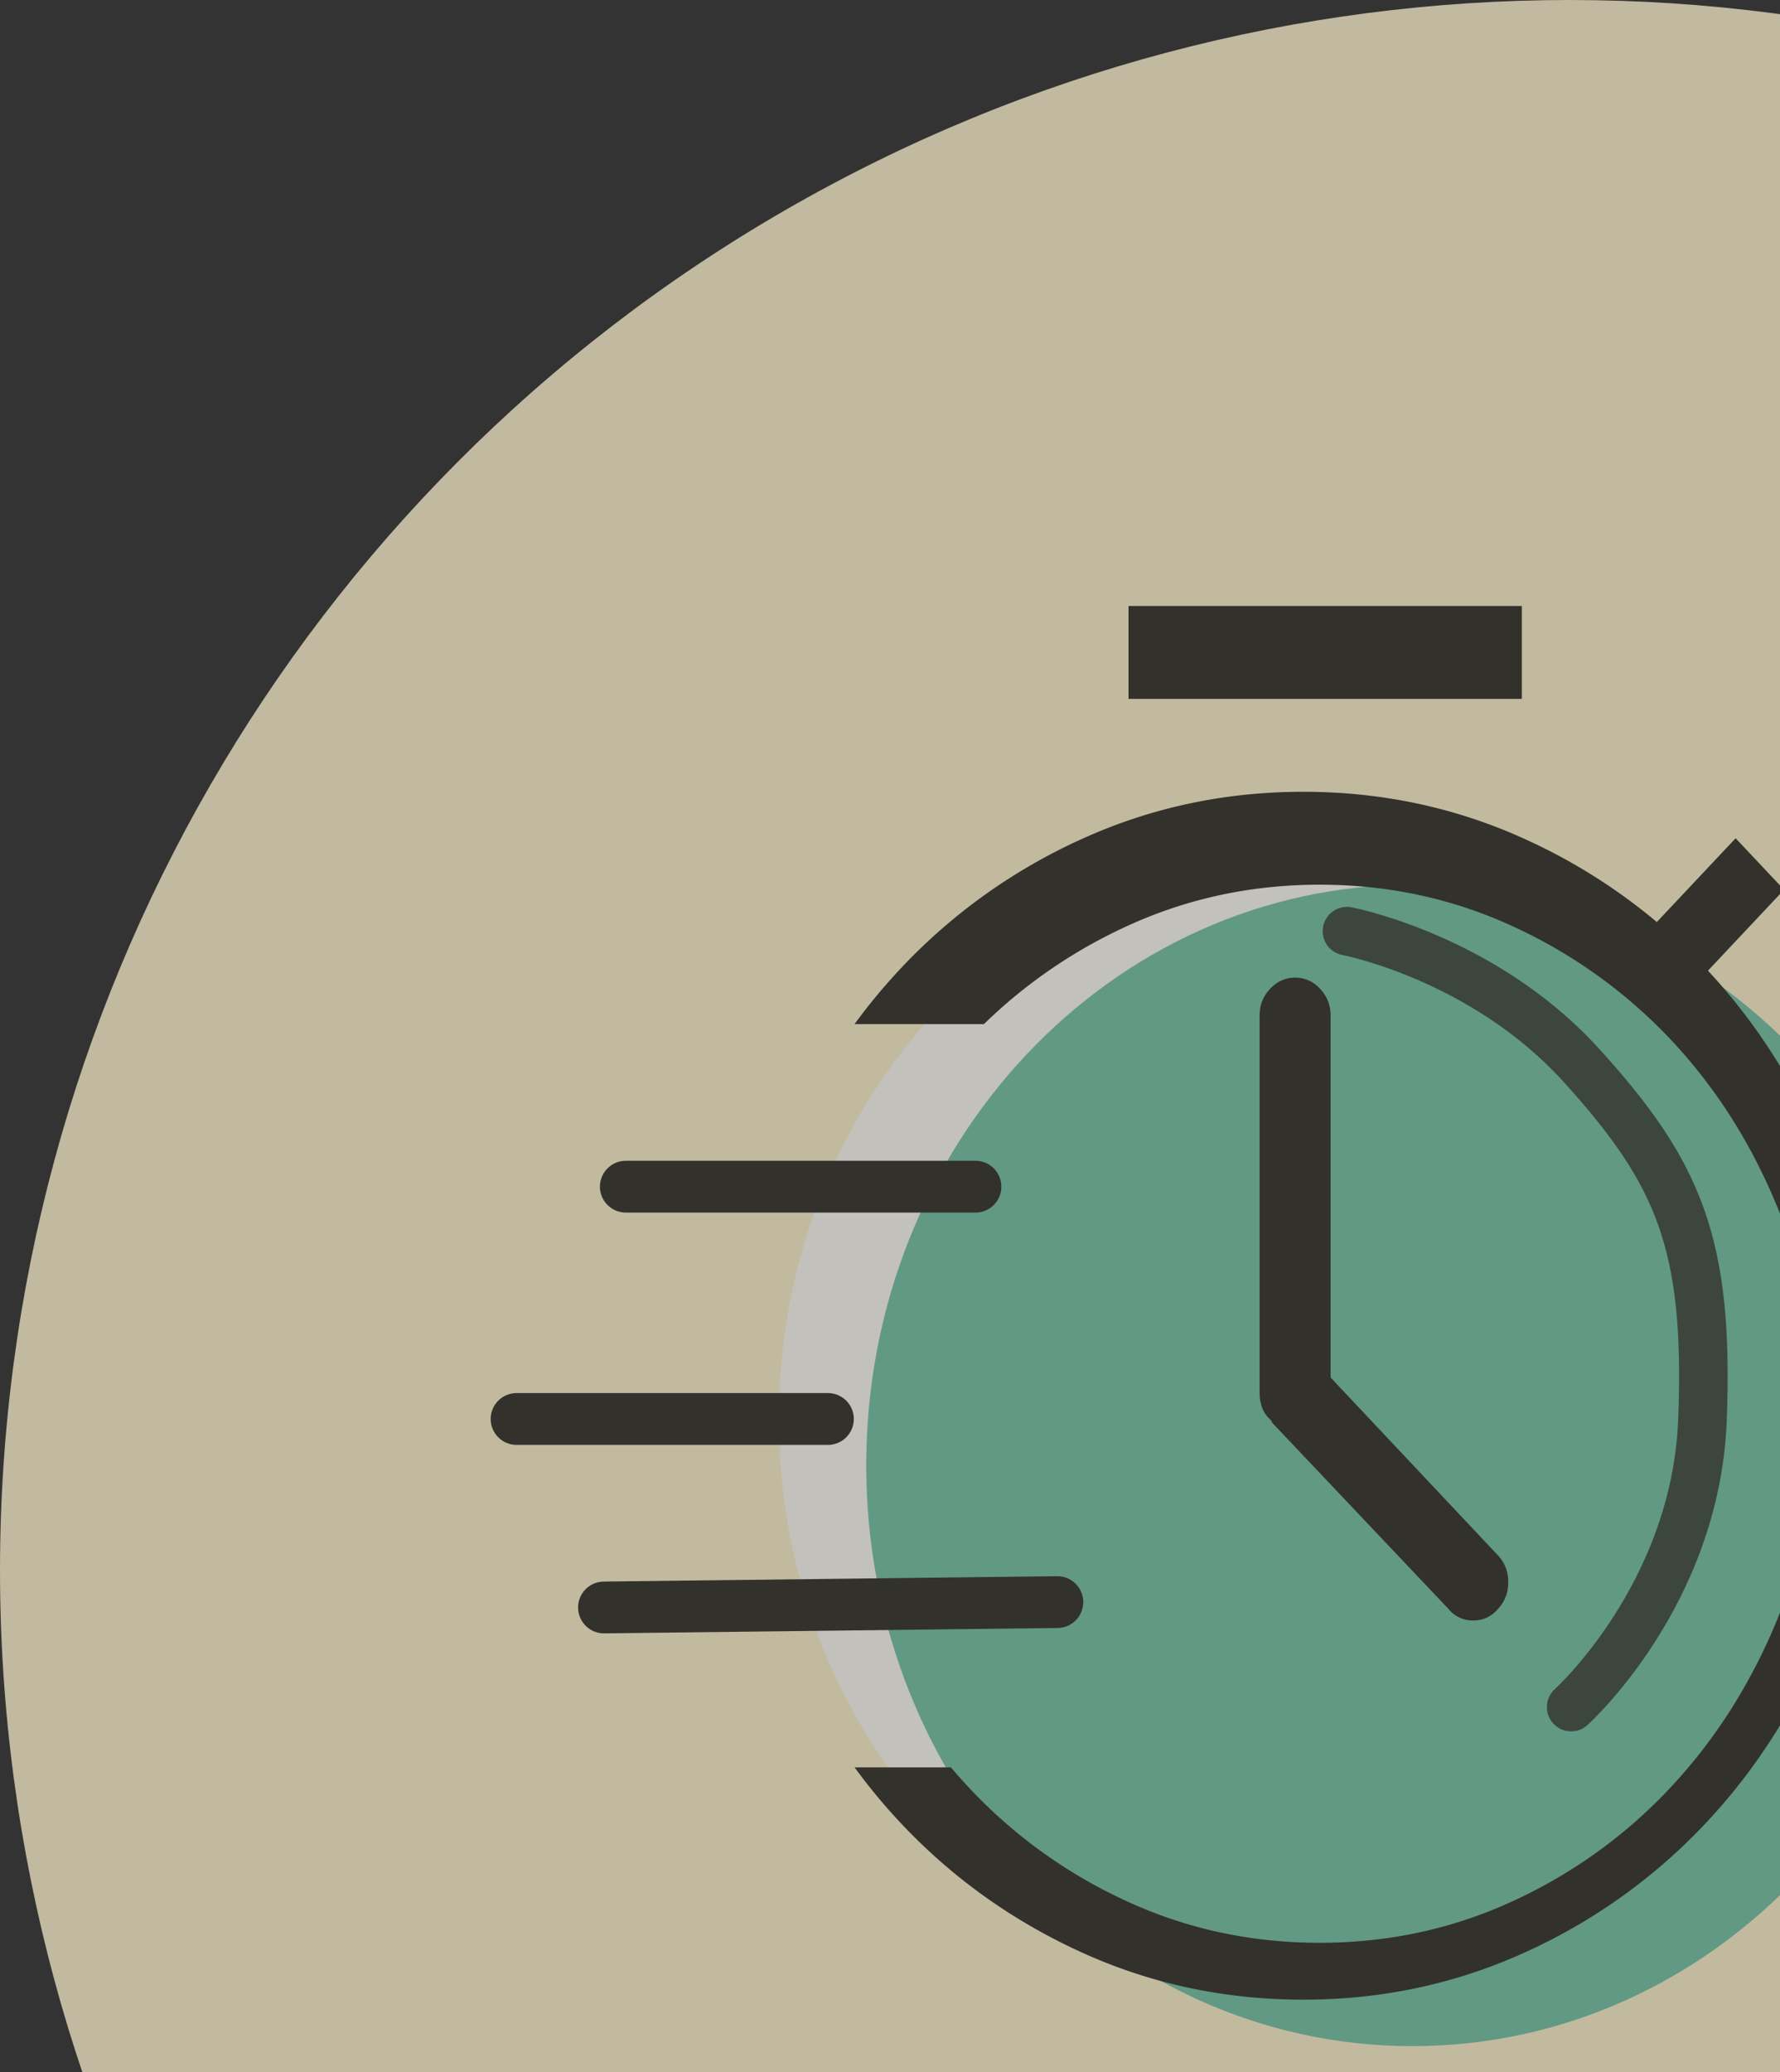 <?xml version="1.0" encoding="UTF-8"?>
<svg xmlns:xlink="http://www.w3.org/1999/xlink" xmlns="http://www.w3.org/2000/svg" name="Edate" width="55" height="64" fill="none">
  <rect width="100%" height="100%" fill="#333333" stroke="none"/>
  <g opacity=".7" fill="none">
    <circle cx="48.5" cy="48.5" r="48.5" fill="#FDF2CF"></circle>
    <path d="M40.27 77.548c19.393 0 35.113-16.703 35.113-37.308 0-20.604-15.72-37.307-35.113-37.307-19.392 0-35.113 16.703-35.113 37.307 0 20.605 15.72 37.308 35.113 37.308Z" fill="#FFF3CD"></path>
    <g opacity=".8" fill="none">
      <path fill-rule="evenodd" clip-rule="evenodd" d="M40.946 61.764c9.323 0 16.88-8.03 16.88-17.937 0-9.905-7.557-17.936-16.88-17.936-9.324 0-16.882 8.03-16.882 17.937 0 9.905 7.558 17.936 16.882 17.936Z" fill="#FFFFFF"></path>
      <path fill-rule="evenodd" clip-rule="evenodd" d="M43.646 63.199c9.324 0 16.882-8.03 16.882-17.937 0-9.906-7.558-17.936-16.882-17.936-9.323 0-16.88 8.03-16.88 17.936S34.322 63.2 43.645 63.2Z" fill="#53B99C"></path>
      <path fill-rule="evenodd" clip-rule="evenodd" d="M47.023 18.717v2.87H34.87v-2.87h12.154Zm.088 41.59c-2.137.971-4.417 1.457-6.84 1.457-2.424 0-4.704-.486-6.842-1.457-2.137-.972-4-2.302-5.589-3.99a18.081 18.081 0 0 1-1.434-1.728h2.978a15.5 15.5 0 0 0 5.41 4.124c1.862.863 3.857 1.294 5.983 1.294 2.126 0 4.12-.431 5.983-1.294a15.5 15.5 0 0 0 4.87-3.516c1.383-1.481 2.48-3.212 3.291-5.191.812-1.98 1.218-4.099 1.218-6.358 0-2.259-.406-4.378-1.218-6.358-.811-1.979-1.908-3.703-3.291-5.173a15.64 15.64 0 0 0-4.87-3.498c-1.863-.862-3.857-1.293-5.983-1.293-2.126 0-4.12.431-5.984 1.293a15.667 15.667 0 0 0-4.391 3.012h-3.997c.444-.607.922-1.183 1.435-1.728a17.598 17.598 0 0 1 5.59-3.99c2.137-.971 4.417-1.457 6.84-1.457s4.704.486 6.841 1.457a17.705 17.705 0 0 1 4.083 2.566l2.435-2.588 1.497 1.59-2.352 2.5c1.554 1.671 2.78 3.624 3.681 5.86.915 2.272 1.372 4.694 1.372 7.269s-.457 4.998-1.372 7.269c-.914 2.27-2.166 4.25-3.755 5.938a17.598 17.598 0 0 1-5.589 3.99Zm-1.59-10.255a.97.97 0 0 0 .771-.364 1.15 1.15 0 0 0 .309-.82 1.15 1.15 0 0 0-.309-.82l-5.178-5.501V31.362c0-.316-.108-.59-.325-.82a1.025 1.025 0 0 0-.772-.346c-.297 0-.554.115-.772.346-.217.23-.325.504-.325.82V43.02c0 .17.028.328.085.474a.902.902 0 0 0 .258.364l.017.019c.011.012.017.03.017.054l5.452 5.757a.97.97 0 0 0 .772.364Z" fill="#000"></path>
      <path d="M19.337 36.653h10.804M15.961 43.828h9.621M18.662 49.65l14.009-.166" stroke="#000000" stroke-width="1.6px" stroke-linecap="round" stroke-linejoin="bevel" fill="none"></path>
      <path d="M41.62 28.761s4.196.794 7.235 4.136c3.039 3.342 3.956 5.541 3.75 10.954-.207 5.413-4.058 8.876-4.058 8.876" stroke="#000000" stroke-opacity="0.8" stroke-width="1.5px" stroke-linecap="round" fill="none"></path>
    </g>
  </g>
</svg>
